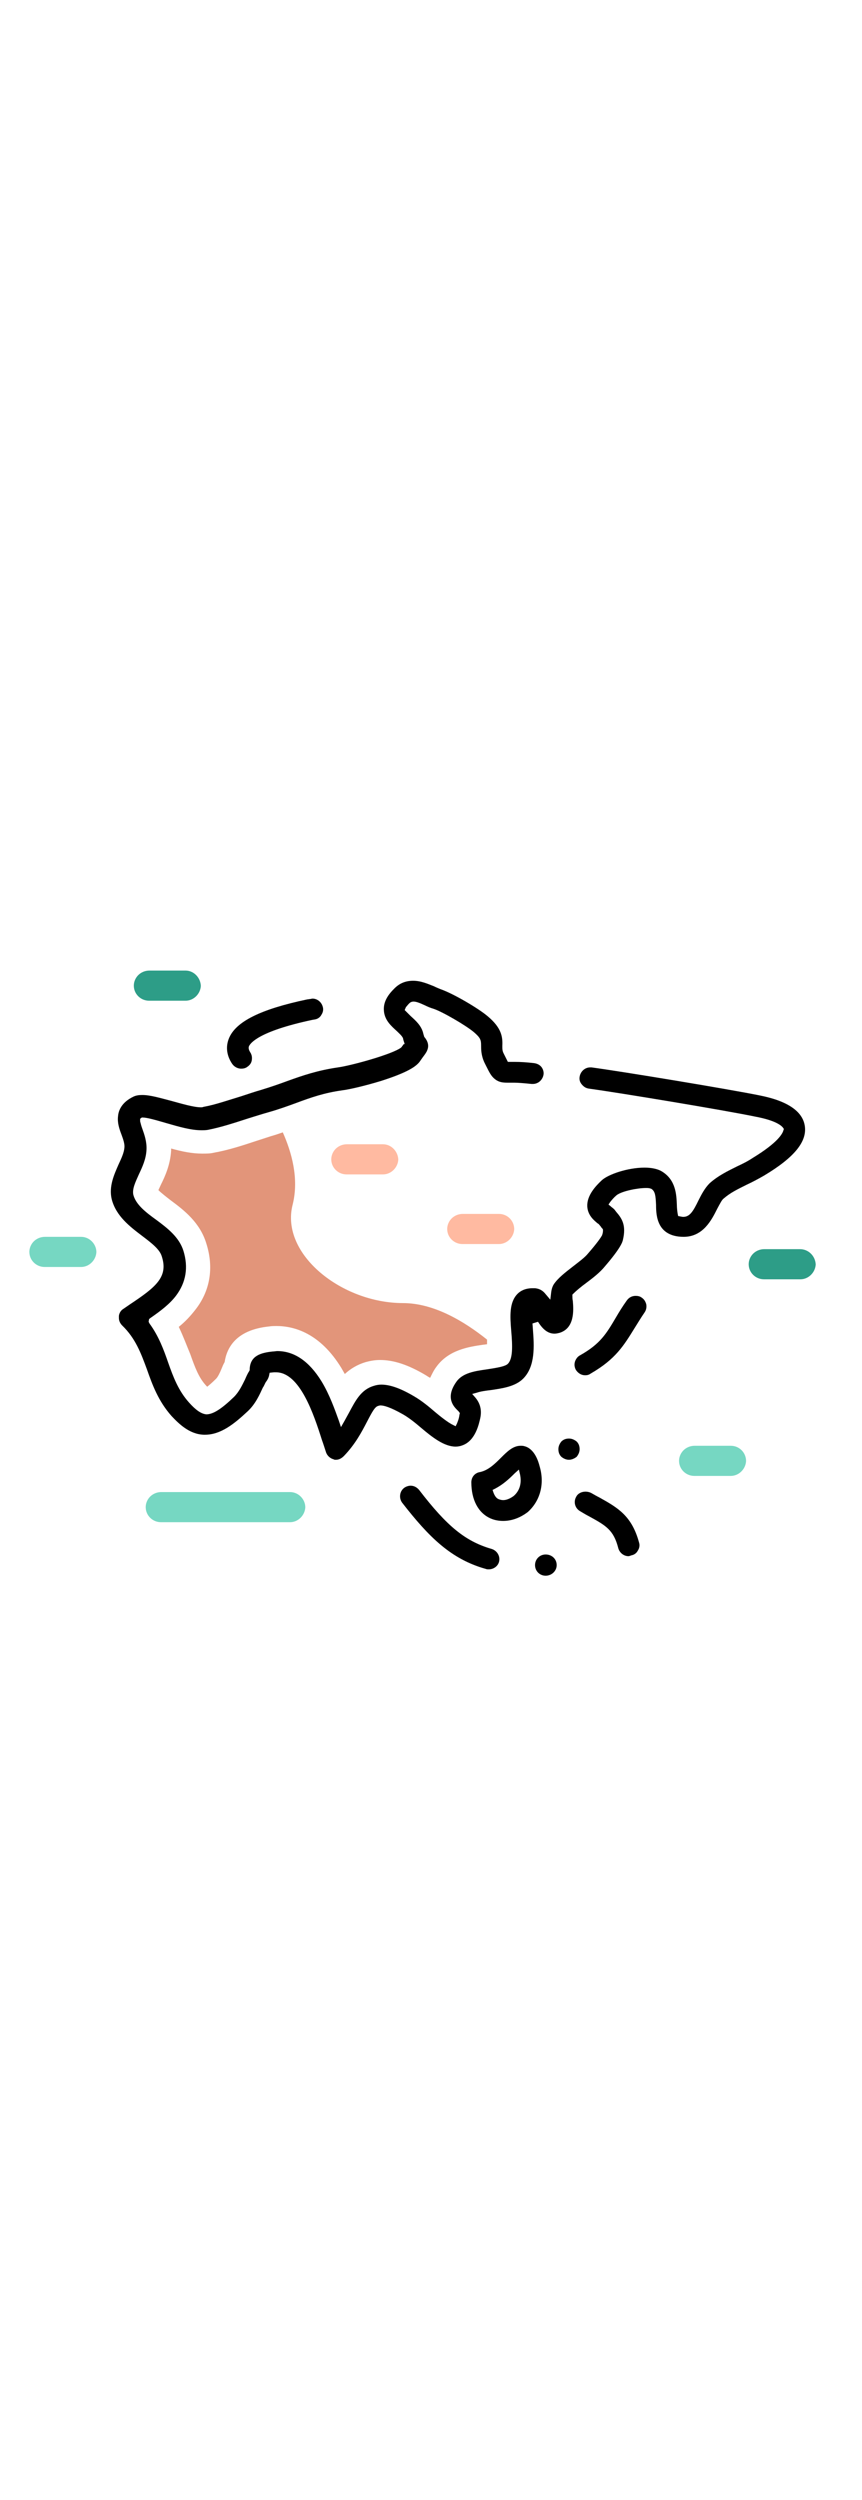 <?xml version="1.0" encoding="UTF-8"?> <svg xmlns="http://www.w3.org/2000/svg" id="Capa_1" viewBox="0 0 203 203" width="70"><style>.st0{fill:#76d7c2}.st1{fill:#ffbaa1}.st2{fill:#2d9d87}</style><path class="st0" d="M19.1 98.4h-8.5c-1.7 0-3.2 1.1-3.6 2.8-.5 2.3 1.3 4.3 3.5 4.3h8.6c1.9 0 3.5-1.6 3.6-3.5 0-1.9-1.6-3.6-3.6-3.6zM172.1 147.6h-8.5c-1.7 0-3.2 1.1-3.6 2.8-.5 2.3 1.3 4.3 3.5 4.3h8.6c1.9 0 3.5-1.6 3.6-3.5 0-2-1.6-3.6-3.6-3.6z"></path><path class="st1" d="M117.5 93H109c-1.7 0-3.2 1.1-3.6 2.8-.5 2.3 1.3 4.3 3.5 4.3h8.6c1.9 0 3.5-1.6 3.6-3.5 0-2-1.6-3.6-3.6-3.6zM90.2 76.6h-8.5c-1.7 0-3.2 1.1-3.6 2.8-.5 2.3 1.3 4.3 3.5 4.3h8.6c1.9 0 3.5-1.6 3.6-3.5-.1-2-1.7-3.6-3.6-3.6z"></path><path class="st2" d="M43.7 35.7h-8.5c-1.7 0-3.2 1.1-3.6 2.8-.5 2.3 1.3 4.3 3.5 4.3h8.6c1.9 0 3.5-1.6 3.6-3.5-.1-2-1.7-3.6-3.6-3.6zM188.4 101.3H180c-1.7 0-3.2 1.1-3.6 2.8-.5 2.3 1.3 4.3 3.5 4.3h8.6c1.9 0 3.5-1.6 3.6-3.5-.1-2-1.7-3.6-3.7-3.6z"></path><path d="M79.1 150.9c-.2 0-.4 0-.5-.1-.8-.2-1.5-.8-1.8-1.6-.3-.9-.6-1.9-1-3-1.9-6-5.2-15.9-10.8-15.9h-.5l-1 .1-.1.5c-.1.6-.4 1.2-.8 1.7-.2.3-.4.9-.7 1.3-.7 1.5-1.7 3.9-3.7 5.7-3 2.8-6.2 5.4-9.9 5.4H48c-3.4-.1-5.9-2.6-7.6-4.4-3.1-3.5-4.5-7.3-5.8-11-1.4-3.8-2.7-7.3-5.8-10.3-.5-.5-.8-1.1-.8-1.8v-.5c.1-.7.5-1.3 1-1.6l1.6-1.1c6-4 9.1-6.4 7.5-11.3-.5-1.7-2.5-3.2-4.6-4.8-2.9-2.2-6.2-4.7-7.2-8.7-.7-3 .6-5.8 1.6-8.1.7-1.5 1.3-2.8 1.4-4 .1-.9-.3-2-.7-3.1-.5-1.3-1-2.8-.8-4.3.1-1.4.9-3.3 3.6-4.6.6-.3 1.3-.4 2.1-.4 1.9 0 4.2.7 6.9 1.4 2.2.6 5.2 1.5 6.9 1.5.2 0 .4 0 .6-.1 2.8-.5 5.9-1.6 8.9-2.5 1.8-.6 3.3-1.1 4.7-1.5 2.3-.7 4.3-1.4 6.2-2.1 3.6-1.3 7.1-2.5 11.9-3.2 3-.4 12.9-3.1 14.9-4.7l.6-.8h.2c-.1-.4-.3-.8-.4-1.4-.3-.6-.8-1-1.4-1.6-1.3-1.2-3-2.6-3.1-5-.1-1.7.7-3.3 2.3-4.9 1.3-1.4 2.8-2 4.6-2 1.9 0 3.6.8 4.9 1.3.6.3 1.1.5 1.6.7 2.9 1 8.9 4.5 11.1 6.4 3.2 2.7 3.5 4.8 3.4 6.9 0 .8 0 1.2.3 1.8l1 2h1.5c1.5 0 3 .1 4.7.3.7.1 1.3.4 1.7.9.4.5.6 1.2.5 1.8-.2 1.2-1.2 2.2-2.5 2.2h-.3c-2-.2-3.3-.3-4.1-.3h-1.6c-1.1 0-2-.1-2.9-.8-.9-.7-1.3-1.5-2.1-3.1l-.4-.8c-.8-1.7-.8-3.1-.8-4.1 0-1.3-.2-1.8-1.7-3.1-1.9-1.6-7.4-4.8-9.5-5.5-.7-.2-1.4-.5-2-.8-1.5-.7-2.2-.9-2.7-.9-.6 0-.9.3-1.1.5-.3.3-.5.6-.7.8l-.3.7.4.4 1 1c1.2 1.1 2.6 2.3 3 4.2.1.4.2.6.2.7 1.2 1.4 1 2.5.7 3.2-.2.5-.5.9-1.1 1.7l-.7 1c-.8 1-2.5 2.4-9.1 4.5-3.6 1.1-7.4 2-9.1 2.2-4.3.6-7.4 1.7-10.9 3-1.9.7-4.1 1.5-6.6 2.2-1.4.4-3 .9-4.6 1.4-3.1 1-6.4 2.1-9.5 2.7-.5.1-1 .1-1.6.1-2.4 0-5.2-.8-8.3-1.7-2.4-.7-4.5-1.3-5.5-1.3h-.2l-.4.3v.6c.1.4.3 1.2.5 1.7.5 1.4 1.1 3.1 1 5-.1 2.2-1 4.1-1.8 5.8-.8 1.8-1.6 3.4-1.3 4.8.6 2.3 2.9 4.1 5.4 5.9 2.7 2 5.4 4.1 6.4 7.3 1.2 3.9.6 7.4-1.7 10.5-1.5 2-3.6 3.6-6.2 5.4l-.2.2-.1.6.2.4c2.2 3 3.4 6.3 4.4 9.2 1.2 3.4 2.4 6.6 4.9 9.4 1.6 1.8 2.9 2.7 4.1 2.8 1.6 0 3.6-1.3 6.5-4.1 1.2-1.2 1.9-2.7 2.6-4.1.3-.7.6-1.4 1-2l.1-.2v-.2c.1-3.2 2.6-3.9 5.4-4.2.4 0 .8-.1 1.1-.1 4 0 7.5 2.4 10.4 7.1 1.9 3.1 3.2 6.8 4.1 9.3l.5 1.5.8-1.4c.4-.7.7-1.3 1.1-2 1.5-2.8 2.8-5.4 5.8-6.3.6-.2 1.2-.3 1.8-.3 2.1 0 4.6.9 7.8 2.8 1.7 1 3.3 2.3 4.8 3.6 1.3 1.1 3.2 2.6 4.3 3.1l.6.3.3-.6c.2-.5.5-1.2.6-2.1l.1-.4-.3-.4-.2-.2c-.8-.8-3.1-2.9-.3-6.8 1.5-2.1 4.4-2.5 7.2-2.9 2.6-.4 4.3-.7 4.9-1.3 1.2-1.2 1.1-4.2.8-7.7-.3-3.5-.5-6.8 1.5-8.8.6-.6 1.7-1.3 3.5-1.3h.6c1 .1 1.8.5 2.5 1.4l1.1 1.3.2-1.7c.1-.8.3-1.4.6-1.9 1-1.5 2.7-2.8 4.5-4.2 1.4-1.1 2.8-2.1 3.6-3.1 2-2.3 3-3.7 3.3-4.3.2-.6.2-.9.2-1.1v-.2l-.1-.2c-.1-.1-.3-.3-.4-.5l-.5-.6-.3-.2c-.7-.6-2.3-1.8-2.4-4-.1-2.5 1.9-4.7 3.4-6.1 1.5-1.4 6.1-3 10.1-3 1.6 0 3 .3 3.9.8 3.5 2 3.6 5.6 3.7 8 0 .6.1 1.6.2 2.1l.1.5.5.1c.1 0 .4.1.7.1 1.5 0 2.3-1.2 3.6-3.9.7-1.4 1.5-2.9 2.6-4 2-1.8 4.3-2.9 6.5-4 1.3-.6 2.5-1.2 3.7-2 5.9-3.6 7-5.7 7.2-6.5l.1-.3-.2-.3c-.4-.5-1.7-1.7-6.5-2.6-7.2-1.5-31.9-5.6-39.2-6.6-.7-.1-1.2-.4-1.7-1s-.6-1.2-.5-1.8c.2-1.2 1.2-2.2 2.5-2.2h.3c7.4 1 32.2 5.1 39.6 6.6 2.4.5 9.7 2 10.6 7 .7 3.8-2.4 7.6-9.6 11.9-1.4.8-2.7 1.5-4 2.1-2.2 1.1-3.9 1.9-5.5 3.3-.4.3-.8 1.1-1.5 2.4-1.3 2.6-3.3 6.6-7.9 6.6-3.4 0-4.9-1.5-5.6-2.8-.8-1.5-.9-3.2-.9-4.7-.1-2.2-.2-3.2-1.1-3.8-.5-.2-.8-.2-1.3-.2-1.9 0-5.6.7-6.9 1.7-.7.6-1.1 1.1-1.5 1.6l-.4.6.5.4c.3.3.7.5 1 .9l.3.4c1.4 1.6 2.4 3.2 1.6 6.6-.1.5-.5 1.9-4.2 6.2-1.2 1.5-2.9 2.8-4.5 4-1.1.8-2.3 1.8-3 2.5l-.2.2v.3c0 .3 0 .8.1 1.2.2 2.3.4 6.4-3.1 7.5-.4.1-.8.2-1.2.2-1.5 0-2.7-.9-3.9-2.8l-1.3.4.1 1.4c.3 3.9.6 8.7-2.3 11.6-1.9 1.9-5 2.3-7.7 2.7-.9.1-2.4.3-3.2.6l-1.1.3.7.8c1.2 1.4 1.6 3 1.2 4.9-.3 1.3-1.1 5.3-4.2 6.4-.5.2-1.1.3-1.6.3-2.7 0-5.5-2.2-8.1-4.4-1.4-1.2-2.9-2.4-4.3-3.2-3-1.7-4.5-2.1-5.3-2.1h-.1l-.4.1c-.8.2-1.4 1.3-2.7 3.8-1.2 2.3-2.7 5.2-5.4 8-.6.6-1.2.9-1.9.9z"></path><path d="M137.8 131c-.9 0-1.7-.5-2.2-1.3-.3-.6-.4-1.2-.2-1.9.2-.6.6-1.2 1.2-1.5 4.8-2.7 6.2-5.1 8.5-9 .7-1.2 1.5-2.5 2.5-3.9.5-.7 1.2-1.1 2.1-1.1.5 0 1 .1 1.4.4.6.4.9.9 1.1 1.6.1.7 0 1.3-.4 1.9-.9 1.3-1.6 2.5-2.3 3.6-2.6 4.2-4.5 7.4-10.4 10.8-.4.3-.8.4-1.3.4zM115.1 176.7c-.2 0-.5 0-.7-.1-8.2-2.3-13.4-7.5-19.7-15.6-.8-1.1-.6-2.7.5-3.5.4-.3 1-.5 1.5-.5.8 0 1.5.4 2 1 6.6 8.6 10.9 12.1 17.1 13.9 1.3.4 2.1 1.8 1.7 3.1-.3 1-1.3 1.7-2.4 1.7zM128.5 178.2c-1.4 0-2.5-1.1-2.5-2.5s1.1-2.5 2.5-2.5c1.5 0 2.6 1.1 2.6 2.5s-1.2 2.5-2.6 2.5zM118.5 165.3c-1.1 0-2.1-.2-3-.6-2.9-1.3-4.5-4.4-4.5-8.5 0-1.2.8-2.2 2-2.4 2-.4 3.6-2 5-3.4s2.8-2.8 4.6-2.8c.3 0 .6 0 .9.1 2.4.6 3.3 3.6 3.6 4.8 1.2 4.1.1 8.1-2.8 10.7-1.7 1.3-3.7 2.1-5.8 2.1zm2.7-11.2c-1.3 1.3-2.7 2.6-4.6 3.6l-.6.3.2.6c.3.8.7 1.4 1.3 1.6.3.1.6.2 1 .2.8 0 1.7-.4 2.5-1 .8-.7 2-2.2 1.5-4.9l-.3-1.3-1 .9zM148 173.6c-1.1 0-2.1-.8-2.4-1.9-1.1-4.3-2.9-5.3-6.9-7.5-.8-.4-1.4-.8-2.1-1.2-1.2-.7-1.6-2.2-.9-3.4.4-.8 1.3-1.2 2.2-1.2.4 0 .9.1 1.3.3.7.4 1.4.8 2 1.1 4.3 2.4 7.6 4.3 9.3 10.6.2.6.1 1.3-.3 1.9-.3.6-.9 1-1.5 1.1-.3.1-.5.2-.7.2zM56.8 58.8c-.8 0-1.6-.4-2.1-1.1-1.3-1.9-1.6-4-.8-6 1.6-4 7.5-6.9 18.4-9.2l.7-.1c.2 0 .4-.1.6-.1 1.1 0 2.1.8 2.4 1.9.2.6.1 1.3-.3 1.9-.3.6-.9 1-1.5 1.1l-.6.1c-12.7 2.7-14.7 5.5-15 6.3-.1.4 0 .8.3 1.3.4.6.5 1.2.4 1.9-.1.7-.5 1.2-1.1 1.6-.4.3-.9.4-1.4.4zM134 150.9c-.7 0-1.3-.3-1.8-.7-.5-.5-.7-1.1-.7-1.8s.3-1.3.7-1.8c.5-.5 1.1-.7 1.8-.7s1.3.3 1.8.7c.5.5.7 1.1.7 1.8s-.3 1.3-.7 1.8c-.5.4-1.2.7-1.8.7z"></path><path d="M94.9 114c-14.4 0-28.9-11.5-26-23.1 1.6-6.3-.3-12.6-2.3-17.1l-1.8.6c-1.4.4-2.8.9-4.4 1.4-3.3 1.1-6.7 2.2-10.1 2.8-.8.2-1.7.2-2.7.2-2.4 0-4.8-.5-7.3-1.2v.5c-.2 3.3-1.4 6-2.4 8-.2.4-.4.9-.6 1.3.7.7 2 1.7 2.9 2.4 3.1 2.3 6.9 5.2 8.4 10.2 1.8 5.7.9 11.2-2.7 15.7-1.1 1.4-2.3 2.7-3.8 3.9 1.1 2.3 1.9 4.5 2.7 6.4 1.1 3.1 2 5.6 3.8 7.5l.2.2c.5-.4 1.2-1 2.1-1.9.4-.4.9-1.4 1.3-2.4.2-.5.4-1 .7-1.5.5-3.3 2.6-7.6 10.5-8.4.6-.1 1.2-.1 1.7-.1 4.2 0 10.3 1.7 15.3 9.9.3.5.5.9.8 1.4 1.3-1.2 2.9-2.2 4.9-2.8 1.1-.3 2.2-.5 3.4-.5 3.2 0 6.6 1.1 10.8 3.6.3.2.6.4 1 .6.4-.8.8-1.7 1.4-2.5 2.9-4.1 7.7-4.8 11.1-5.3.3 0 .6-.1.9-.1v-1.1c-5.5-4.4-12.6-8.6-19.8-8.6z" fill="#e2957a"></path><path class="st0" d="M68.3 158.5H38c-1.7 0-3.2 1.1-3.6 2.8-.5 2.3 1.3 4.3 3.5 4.3h30.4c1.9 0 3.5-1.6 3.6-3.5 0-1.9-1.6-3.6-3.6-3.6z"></path></svg> 